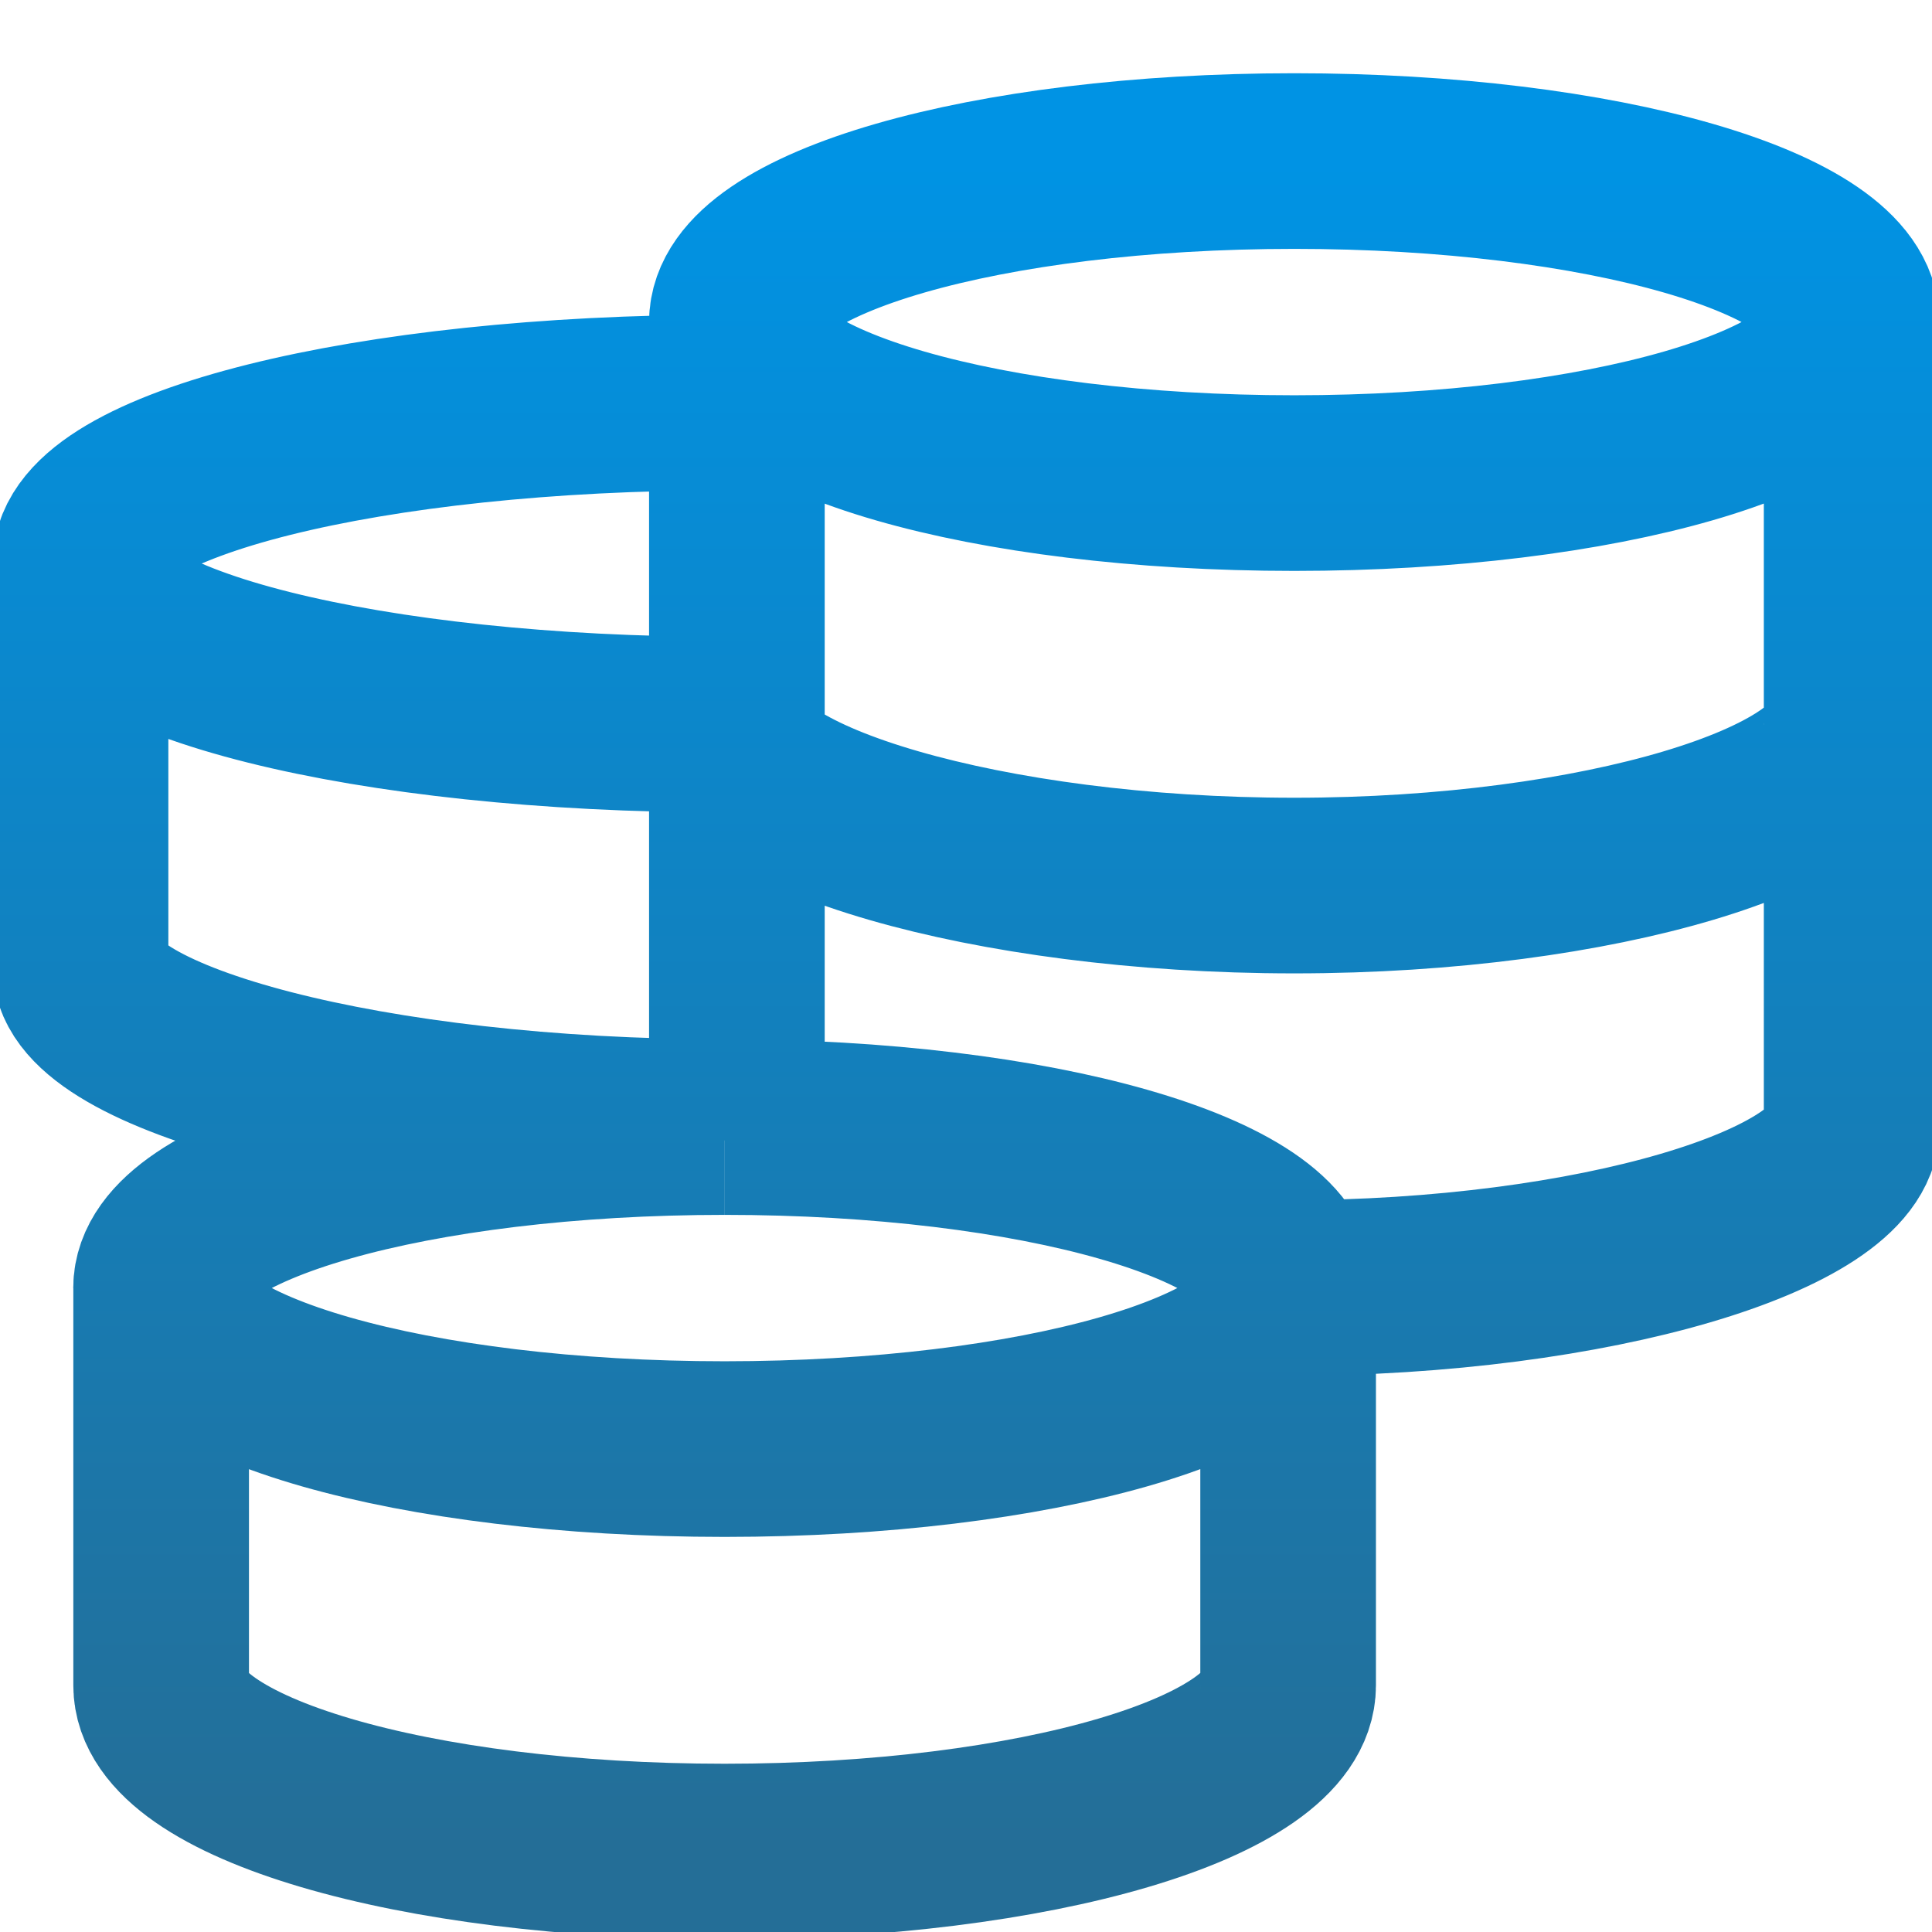 <svg xmlns="http://www.w3.org/2000/svg" width="22" height="22" fill="none"><g clip-path="url(#a)"><path stroke="url(#b)" stroke-width="2" d="M14.668 14.667c0-1.013-2.873-1.833-6.417-1.833m6.417 1.833c0 1.013-2.873 1.834-6.417 1.834-3.544 0-6.416-.82-6.416-1.834m12.833 0v4.526c0 1.044-2.873 1.891-6.417 1.891-3.544 0-6.416-.846-6.416-1.891v-4.526m12.833 0c3.505 0 6.417-.904 6.417-1.833V3.667M8.25 12.834c-3.544 0-6.416.82-6.416 1.833m6.416-1.833c-4.05 0-7.333-.905-7.333-1.833V6.417m7.333-1.833c-4.05 0-7.333.82-7.333 1.833m0 0c0 1.013 3.283 1.834 7.333 1.834 0 .928 2.982 1.833 6.488 1.833 3.504 0 6.346-.905 6.346-1.833m0-4.584c0-1.013-2.842-1.833-6.346-1.833-3.506 0-6.347.82-6.347 1.833m12.693 0c0 1.013-2.842 1.834-6.346 1.834-3.505 0-6.347-.82-6.347-1.834m0 0v9.32"/></g><defs><linearGradient id="b" x1="11.001" x2="11.001" y1="1.834" y2="21.084" gradientUnits="userSpaceOnUse"><stop stop-color="#0093E4"/><stop offset="1" stop-color="#246E97"/></linearGradient><clipPath id="a"><path fill="#fff" d="M0 0h22v22H0z"/></clipPath></defs></svg>